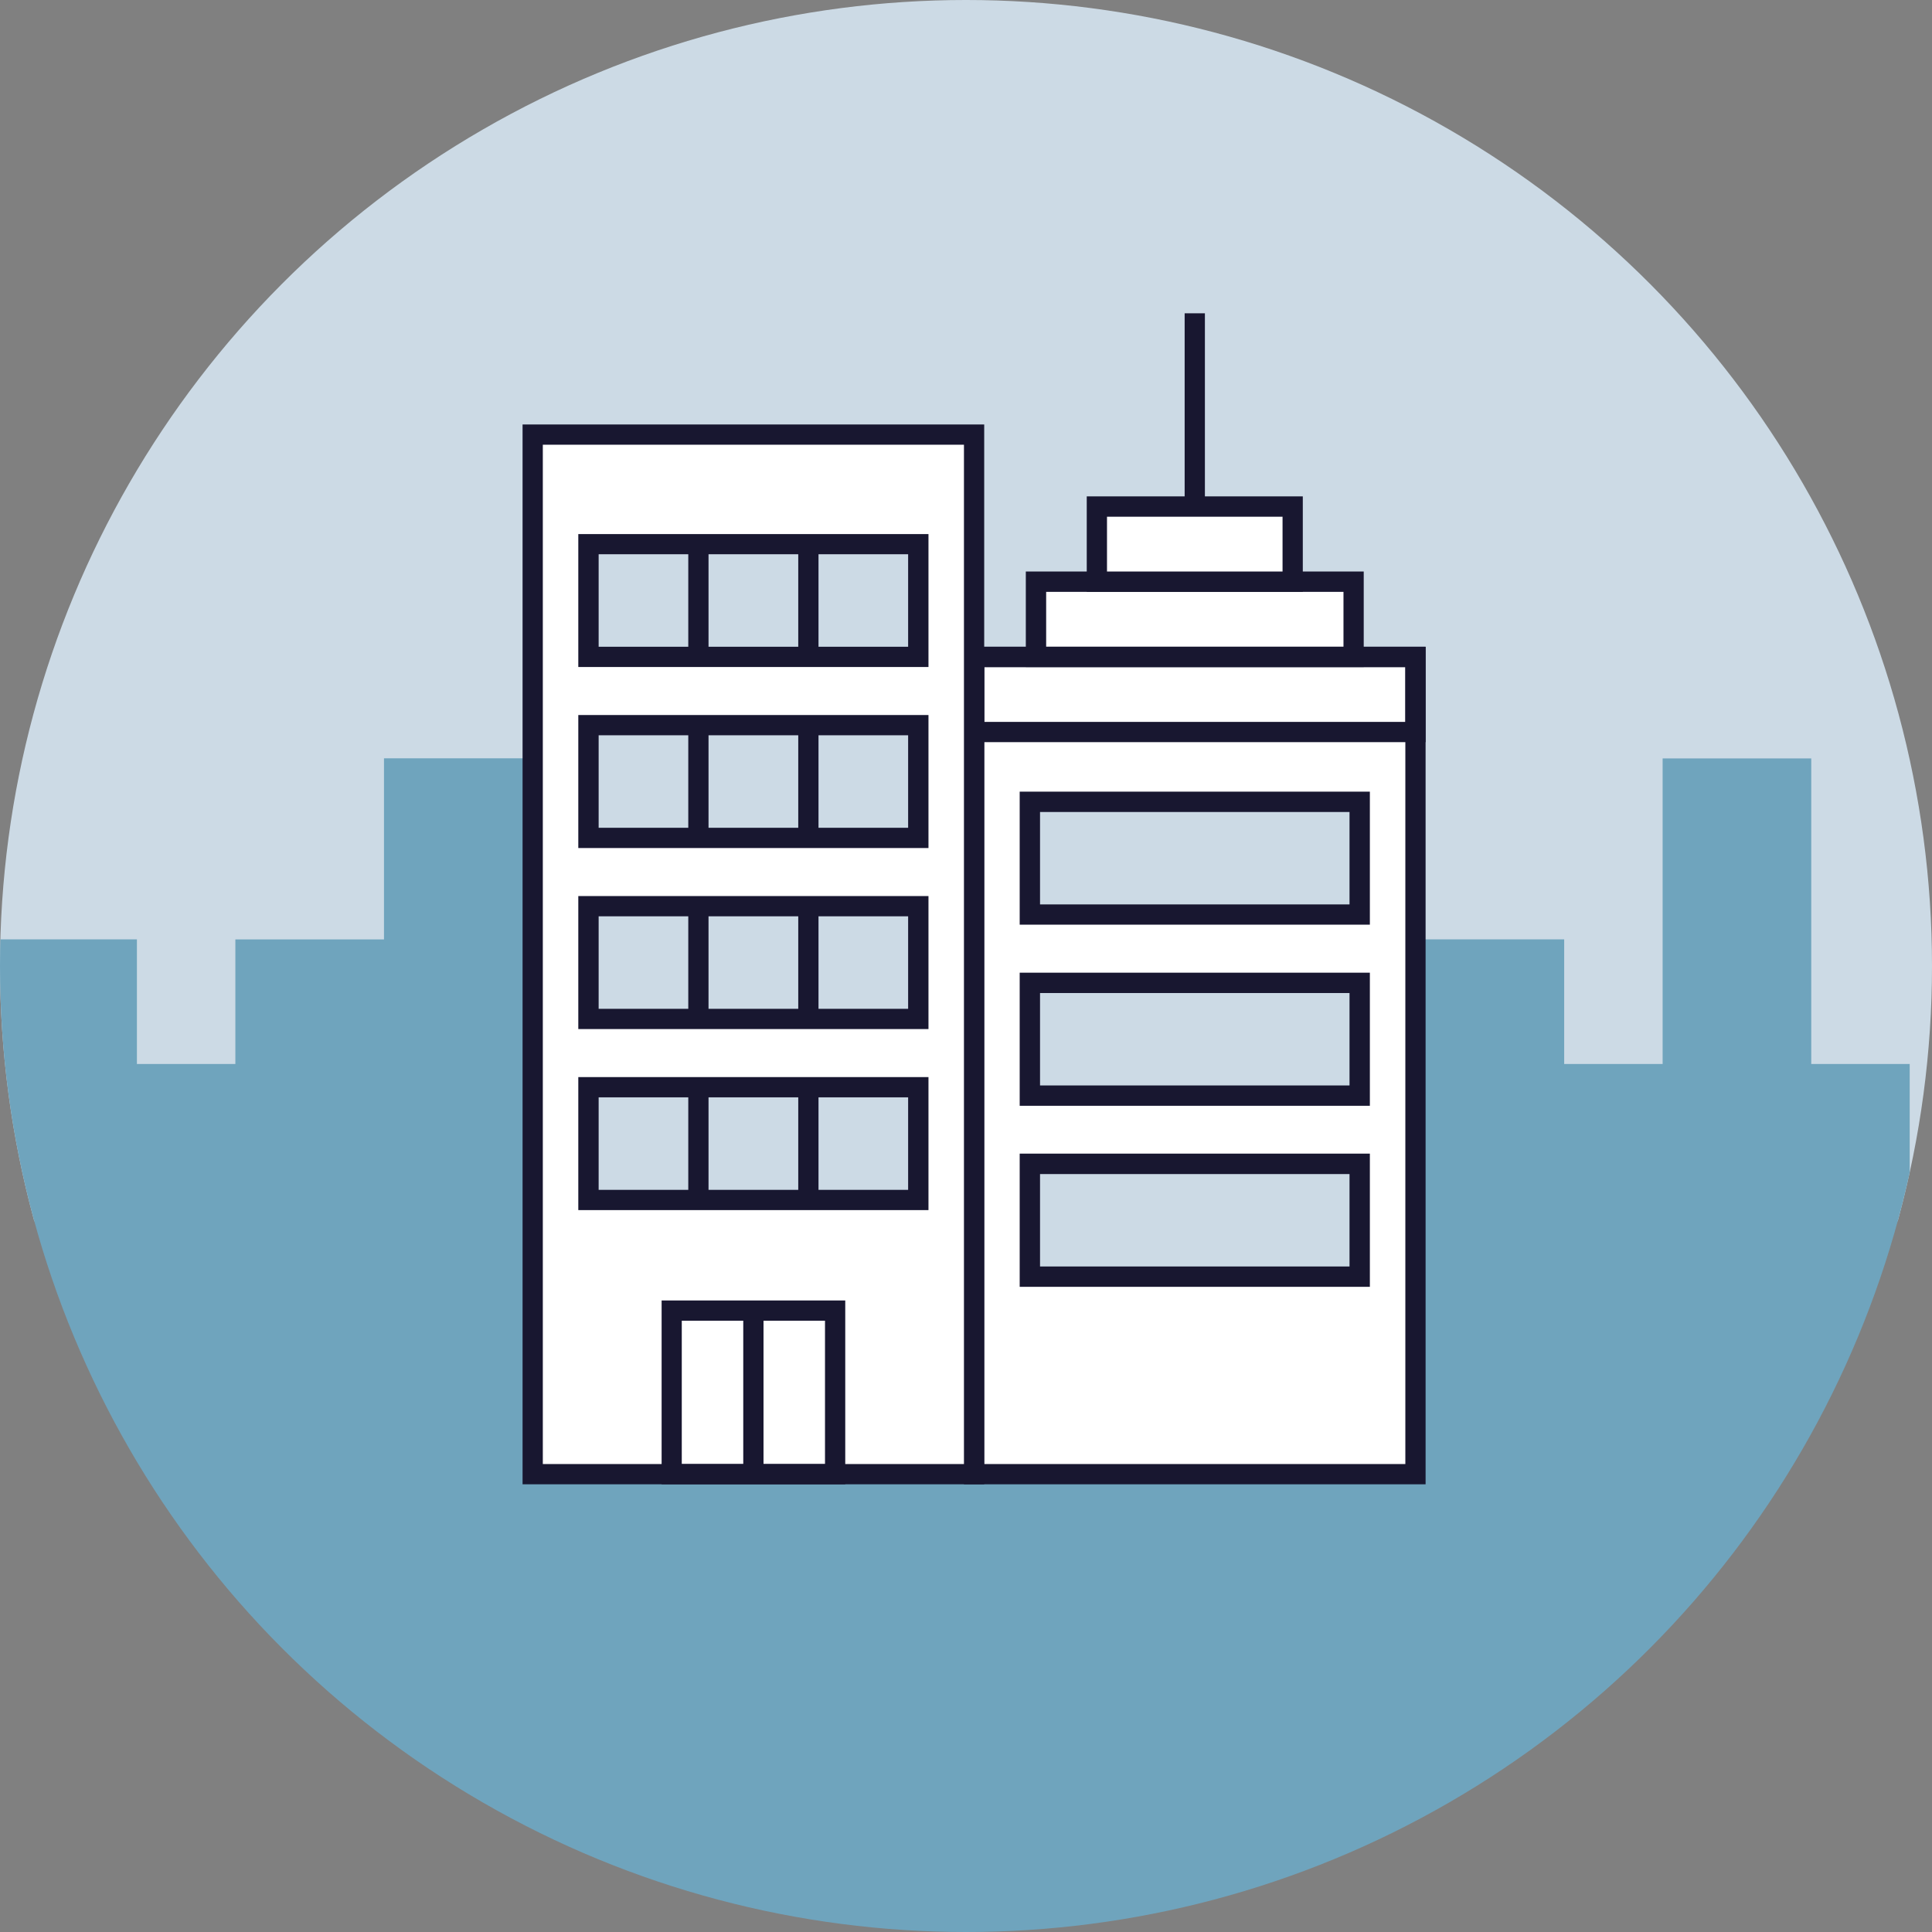 <?xml version="1.0" encoding="utf-8"?>
<svg version="1.1" id="Layer_1" xmlns="http://www.w3.org/2000/svg" xmlns:xlink="http://www.w3.org/1999/xlink" x="0" y="0" viewBox="0 0 208 208" style="enable-background:new 0 0 208 208" xml:space="preserve">
  <rect x="0" y="0" width="208" height="208" fill="#808080" stroke="none"/>
  <style>
    .st0,.st1{clip-path:url(#SVGID_2_);fill:#ccdae5}.st1{fill:#6fa4bd}.st2{fill:#fff}.st3{fill:#181730}.st4{fill:#ccdae5}.st5{fill:none;stroke:#181730;stroke-width:1.5;stroke-miterlimit:10}
  </style>
  <defs>
    <circle id="SVGID_1_" cx="104" cy="104" r="104"/>
  </defs>
  <clipPath id="SVGID_2_">
    <use xlink:href="#SVGID_1_" style="overflow:visible"/>
  </clipPath>
  <path class="st0" d="M-3.28 0h216.3v131.48H-3.28z"/>
  <path class="st1" d="M205.6 130.87v-16.32H195v-32.9h-16v32.9h-10.6v-13.42h-16v29.74H57.34V81.64h-16v19.5h-16v13.41h-10.6v-13.42h-16v29.74h-2.03v94.67h216.3v-94.67z"/>
  <g>
    <path class="st2" d="M104.87 70.72h47.52v87.99h-47.52z"/>
    <path class="st3" d="M153.48 159.8h-49.7V69.63h49.7v90.17zm-47.52-2.18h45.34v-85.8h-45.34v85.8z"/>
    <path class="st2" d="M111.54 62.63h34.19v8.09h-34.19z"/>
    <path class="st3" d="M146.82 71.81h-36.38V61.53h36.38v10.28zm-34.2-2.18h32.02v-5.91h-32.01v5.9z"/>
    <path class="st2" d="M118.09 54.53h21.08v8.09h-21.08z"/>
    <path class="st3" d="M140.26 63.72H117V53.44h23.26v10.28zm-21.08-2.19h18.9v-5.9h-18.9v5.9zM153.48 79.9h-49.7V69.63h49.7V79.9zm-47.52-2.18h45.34v-5.9h-45.34v5.9z"/>
    <path class="st3" d="M127.54 33.73h2.18v20.81h-2.18z"/>
    <g>
      <path class="st4" d="M110.88 86.32h35.5v12.14h-35.5z"/>
      <path class="st3" d="M147.48 99.55h-37.7V85.23h37.7v14.32zm-35.5-2.18h33.31v-9.95h-33.32v9.95z"/>
      <path class="st4" d="M110.88 105.81h35.5v12.14h-35.5z"/>
      <path class="st3" d="M147.48 119.05h-37.7v-14.33h37.7v14.33zm-35.5-2.19h33.31v-9.95h-33.32v9.95z"/>
      <g>
        <path class="st4" d="M110.88 125.3h35.5v12.14h-35.5z"/>
        <path class="st3" d="M147.48 138.54h-37.7V124.2h37.7v14.33zm-35.5-2.19h33.31v-9.95h-33.32v9.95z"/>
      </g>
    </g>
  </g>
  <g>
    <path class="st2" d="M57.35 46.79h47.52v111.92H57.35z"/>
    <path class="st3" d="M105.96 159.8h-49.7V45.7h49.7v114.1zm-47.52-2.18h45.34V47.88H58.44v109.74z"/>
    <path class="st4" d="M63.36 58.58h35.5v12.14h-35.5z"/>
    <path class="st3" d="M99.96 71.81h-37.7V57.5h37.7V71.8zm-35.5-2.18h33.31v-9.96H64.45v9.96z"/>
    <path class="st4" d="M63.36 78.07h35.5v12.14h-35.5z"/>
    <path class="st3" d="M99.96 91.3h-37.7V76.98h37.7V91.3zm-35.5-2.18h33.31v-9.96H64.45v9.96z"/>
    <path class="st4" d="M63.36 97.56h35.5v12.14h-35.5z"/>
    <path class="st3" d="M99.96 110.79h-37.7V96.47h37.7v14.32zm-35.5-2.18h33.31v-9.96H64.45v9.96z"/>
    <g>
      <path class="st4" d="M63.36 117.05h35.5v12.14h-35.5z"/>
      <path class="st3" d="M99.96 130.28h-37.7v-14.32h37.7v14.32zm-35.5-2.18h33.31v-9.96H64.45v9.96z"/>
    </g>
    <path class="st3" d="M91 159.8H71.23v-19.79H91v19.8zm-17.6-2.18h15.42v-15.43H73.4v15.43z"/>
    <path class="st3" d="M80.02 141.1h2.18v17.61h-2.18z"/>
    <g>
      <path class="st3" d="M85.94 58.58h2.18v12.14h-2.18zM74.1 58.58h2.18v12.14H74.1z"/>
    </g>
    <g>
      <path class="st3" d="M85.94 78.07h2.18v12.14h-2.18zM74.1 78.07h2.18v12.14H74.1z"/>
    </g>
    <g>
      <path class="st3" d="M85.94 97.56h2.18v12.14h-2.18zM74.1 97.56h2.18v12.14H74.1z"/>
    </g>
    <g>
      <path class="st3" d="M85.94 117.05h2.18v12.14h-2.18zM74.1 117.05h2.18v12.14H74.1z"/>
    </g>
  </g>
</svg>
